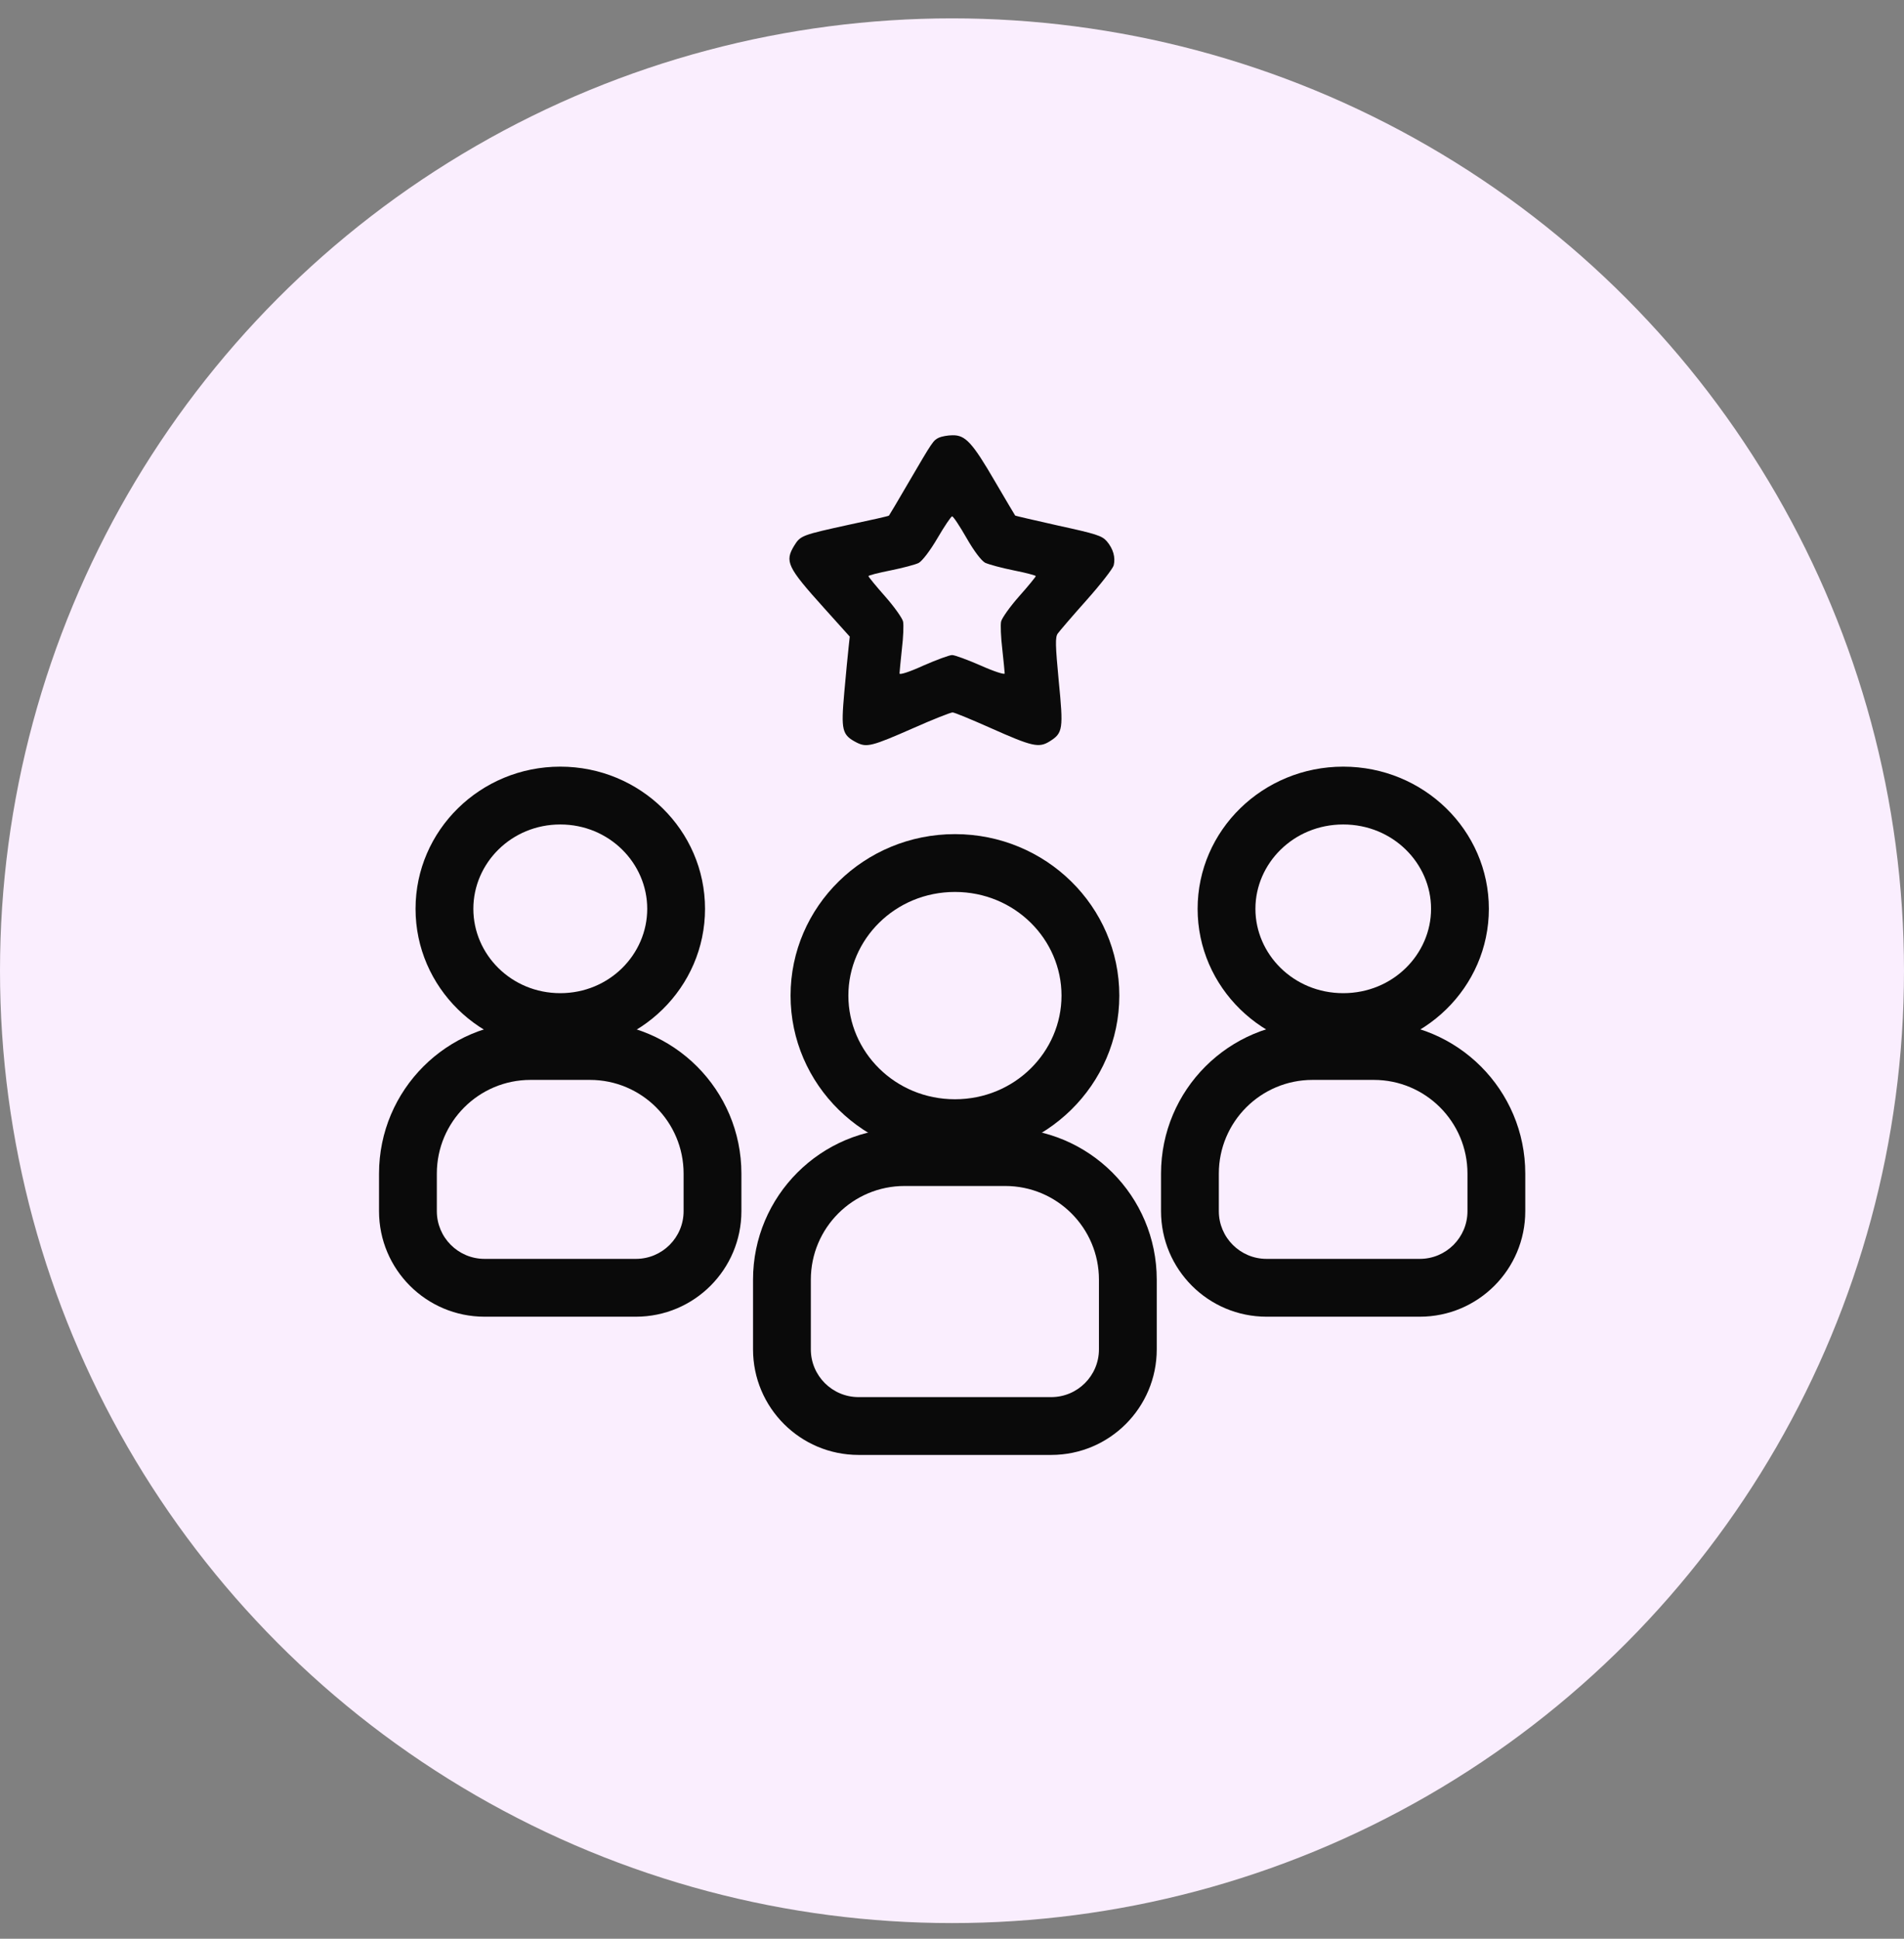 <?xml version="1.0" encoding="UTF-8"?> <svg xmlns="http://www.w3.org/2000/svg" width="56" height="57" viewBox="0 0 56 57" fill="none"><rect x="0" y="0" width="56" height="57" fill="#808080" stroke="none"/><circle cx="28" cy="28.54" r="28" fill="#FAEEFE"></circle><path d="M27.616 12.867C27.447 12.952 27.447 12.945 26.716 14.196C26.414 14.717 26.154 15.152 26.146 15.159C26.14 15.174 25.605 15.293 24.972 15.427C23.594 15.729 23.545 15.743 23.362 16.038C23.074 16.509 23.151 16.671 24.241 17.881L24.993 18.717L24.958 19.041C24.937 19.217 24.881 19.814 24.832 20.356C24.733 21.474 24.761 21.607 25.197 21.832C25.493 21.98 25.64 21.945 26.871 21.403C27.44 21.15 27.961 20.946 28.017 20.946C28.073 20.946 28.579 21.157 29.149 21.41C30.365 21.952 30.555 21.994 30.872 21.797C31.265 21.551 31.279 21.438 31.139 20.018C31.04 18.971 31.033 18.731 31.111 18.626C31.16 18.556 31.54 18.113 31.954 17.649C32.369 17.184 32.728 16.721 32.756 16.622C32.812 16.383 32.742 16.137 32.552 15.912C32.411 15.75 32.229 15.694 31.132 15.455C30.443 15.3 29.866 15.167 29.859 15.159C29.852 15.152 29.585 14.703 29.268 14.161C28.601 13.015 28.396 12.79 28.017 12.797C27.876 12.797 27.693 12.832 27.616 12.867ZM28.425 15.813C28.65 16.207 28.861 16.481 28.973 16.545C29.079 16.594 29.458 16.699 29.817 16.77C30.168 16.84 30.464 16.917 30.464 16.938C30.464 16.959 30.246 17.227 29.971 17.536C29.704 17.838 29.465 18.176 29.444 18.274C29.423 18.373 29.437 18.738 29.479 19.083C29.515 19.434 29.55 19.751 29.55 19.8C29.55 19.842 29.24 19.744 28.846 19.568C28.46 19.399 28.08 19.259 28.003 19.259C27.925 19.259 27.546 19.399 27.159 19.568C26.744 19.758 26.456 19.849 26.456 19.8C26.456 19.751 26.491 19.434 26.526 19.083C26.568 18.738 26.582 18.373 26.561 18.274C26.54 18.176 26.301 17.838 26.034 17.536C25.76 17.227 25.542 16.959 25.542 16.938C25.542 16.917 25.837 16.84 26.196 16.77C26.547 16.699 26.92 16.601 27.018 16.552C27.124 16.495 27.356 16.193 27.574 15.82C27.778 15.469 27.975 15.181 28.003 15.181C28.038 15.181 28.228 15.469 28.425 15.813Z" fill="#0A0A0A"></path><path fill-rule="evenodd" clip-rule="evenodd" d="M16.479 29.2C17.92 29.2 19.036 28.061 19.036 26.72C19.036 25.38 17.92 24.24 16.479 24.24C15.037 24.24 13.922 25.38 13.922 26.72C13.922 28.061 15.037 29.2 16.479 29.2ZM16.479 30.9C18.83 30.9 20.736 29.029 20.736 26.72C20.736 24.412 18.83 22.54 16.479 22.54C14.128 22.54 12.222 24.412 12.222 26.72C12.222 29.029 14.128 30.9 16.479 30.9Z" fill="#0A0A0A"></path><path fill-rule="evenodd" clip-rule="evenodd" d="M11.148 34.505C11.148 32.045 13.143 30.05 15.604 30.05H17.351C19.811 30.05 21.806 32.045 21.806 34.505V35.609C21.806 37.323 20.416 38.712 18.703 38.712H14.252C12.538 38.712 11.148 37.323 11.148 35.609V34.505ZM15.604 31.75C14.082 31.75 12.848 32.984 12.848 34.505V35.609C12.848 36.384 13.477 37.012 14.252 37.012H18.703C19.477 37.012 20.106 36.384 20.106 35.609V34.505C20.106 32.984 18.872 31.75 17.351 31.75H15.604Z" fill="#0A0A0A"></path><path fill-rule="evenodd" clip-rule="evenodd" d="M28.087 32.319C29.847 32.319 31.221 30.925 31.221 29.271C31.221 27.617 29.847 26.224 28.087 26.224C26.326 26.224 24.952 27.617 24.952 29.271C24.952 30.925 26.326 32.319 28.087 32.319ZM28.087 34.019C30.757 34.019 32.921 31.893 32.921 29.271C32.921 26.649 30.757 24.524 28.087 24.524C25.417 24.524 23.252 26.649 23.252 29.271C23.252 31.893 25.417 34.019 28.087 34.019Z" fill="#0A0A0A"></path><path fill-rule="evenodd" clip-rule="evenodd" d="M22.148 37.624C22.148 35.163 24.143 33.169 26.604 33.169H29.566C32.027 33.169 34.022 35.163 34.022 37.624V39.672C34.022 41.386 32.632 42.776 30.918 42.776H25.252C23.538 42.776 22.148 41.386 22.148 39.672V37.624ZM26.604 34.869C25.082 34.869 23.848 36.102 23.848 37.624V39.672C23.848 40.447 24.477 41.076 25.252 41.076H30.918C31.693 41.076 32.322 40.447 32.322 39.672V37.624C32.322 36.102 31.088 34.869 29.566 34.869H26.604Z" fill="#0A0A0A"></path><path fill-rule="evenodd" clip-rule="evenodd" d="M39.507 29.2C40.973 29.2 42.09 28.051 42.09 26.72C42.09 25.389 40.973 24.24 39.507 24.24C38.041 24.24 36.924 25.389 36.924 26.72C36.924 28.051 38.041 29.2 39.507 29.2ZM39.507 30.9C41.873 30.9 43.79 29.029 43.79 26.72C43.79 24.412 41.873 22.54 39.507 22.54C37.141 22.54 35.224 24.412 35.224 26.72C35.224 29.029 37.141 30.9 39.507 30.9Z" fill="#0A0A0A"></path><path fill-rule="evenodd" clip-rule="evenodd" d="M34.148 34.505C34.148 32.045 36.143 30.05 38.604 30.05H40.406C42.867 30.05 44.861 32.045 44.861 34.505V35.609C44.861 37.323 43.472 38.712 41.758 38.712H37.252C35.538 38.712 34.148 37.323 34.148 35.609V34.505ZM38.604 31.75C37.082 31.75 35.848 32.984 35.848 34.505V35.609C35.848 36.384 36.477 37.012 37.252 37.012H41.758C42.533 37.012 43.161 36.384 43.161 35.609V34.505C43.161 32.984 41.928 31.75 40.406 31.75H38.604Z" fill="#0A0A0A"></path></svg> 